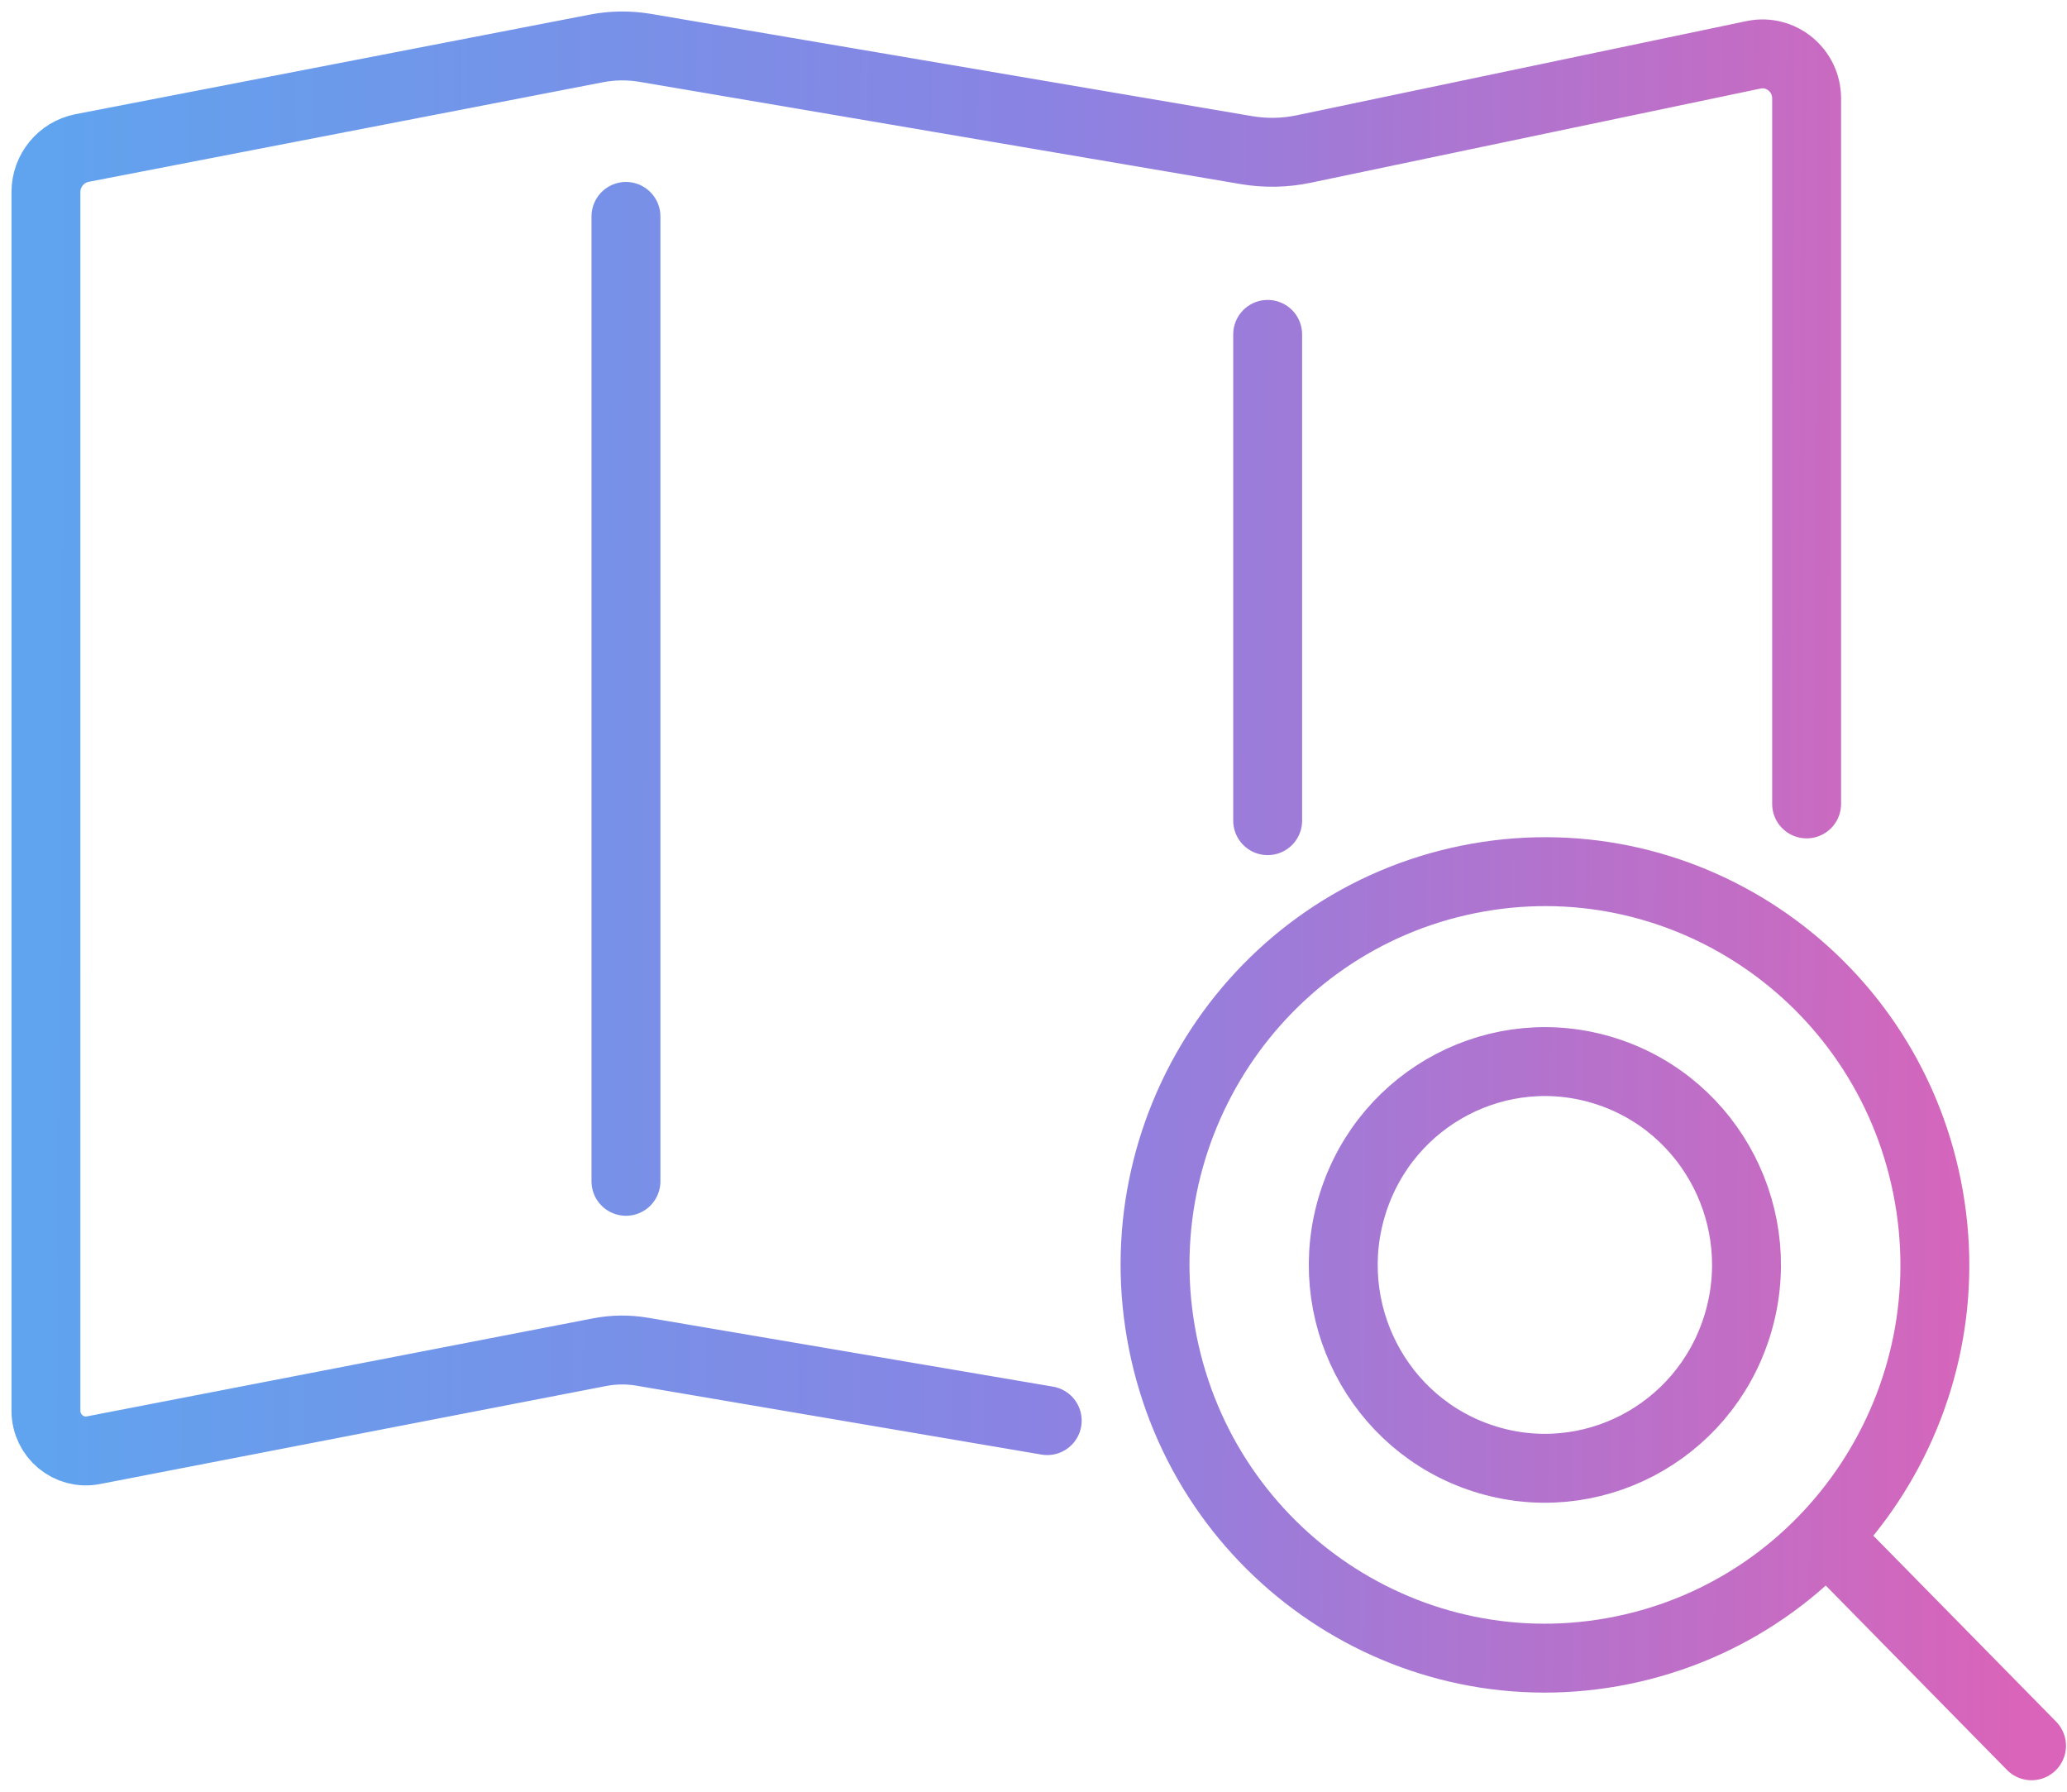 <svg width="90" height="78" viewBox="0 0 90 78" fill="none" xmlns="http://www.w3.org/2000/svg">
<path d="M45.598 61.844L27.964 58.845C27.346 58.739 26.718 58.746 26.103 58.866L4.067 63.133C2.995 63.34 2 62.513 2 61.411V8.365C2 7.428 2.66 6.622 3.575 6.443L25.964 2.109C26.669 1.972 27.392 1.965 28.097 2.084L54.263 6.534C55.094 6.675 55.946 6.661 56.774 6.485L76.349 2.387C77.543 2.137 78.663 3.056 78.663 4.285V34.997M27.255 9.421V51.427M55.196 14.557V35.726M80.57 67.977L88.456 76M83.909 51.683C85.762 60.949 79.814 69.976 70.625 71.844C61.435 73.713 52.483 67.716 50.63 58.449C48.777 49.182 54.725 40.156 63.915 38.287C73.104 36.419 82.056 42.416 83.909 51.683ZM69.923 46.632C74.543 48.112 77.099 53.088 75.631 57.746C74.164 62.405 69.229 64.982 64.609 63.502C59.989 62.023 57.434 57.047 58.901 52.388C60.368 47.73 65.303 45.153 69.923 46.632Z" stroke="url(#paint0_linear_38_1993)" stroke-width="3" stroke-linecap="round" stroke-linejoin="round"/>
<defs>
<linearGradient id="paint0_linear_38_1993" x1="2" y1="32.5" x2="88" y2="33" gradientUnits="userSpaceOnUse">
<stop stop-color="#60A3EE"/>
<stop offset="0.5" stop-color="#8A83E3"/>
<stop offset="1" stop-color="#D964B9"/>
</linearGradient>
</defs>
</svg>
